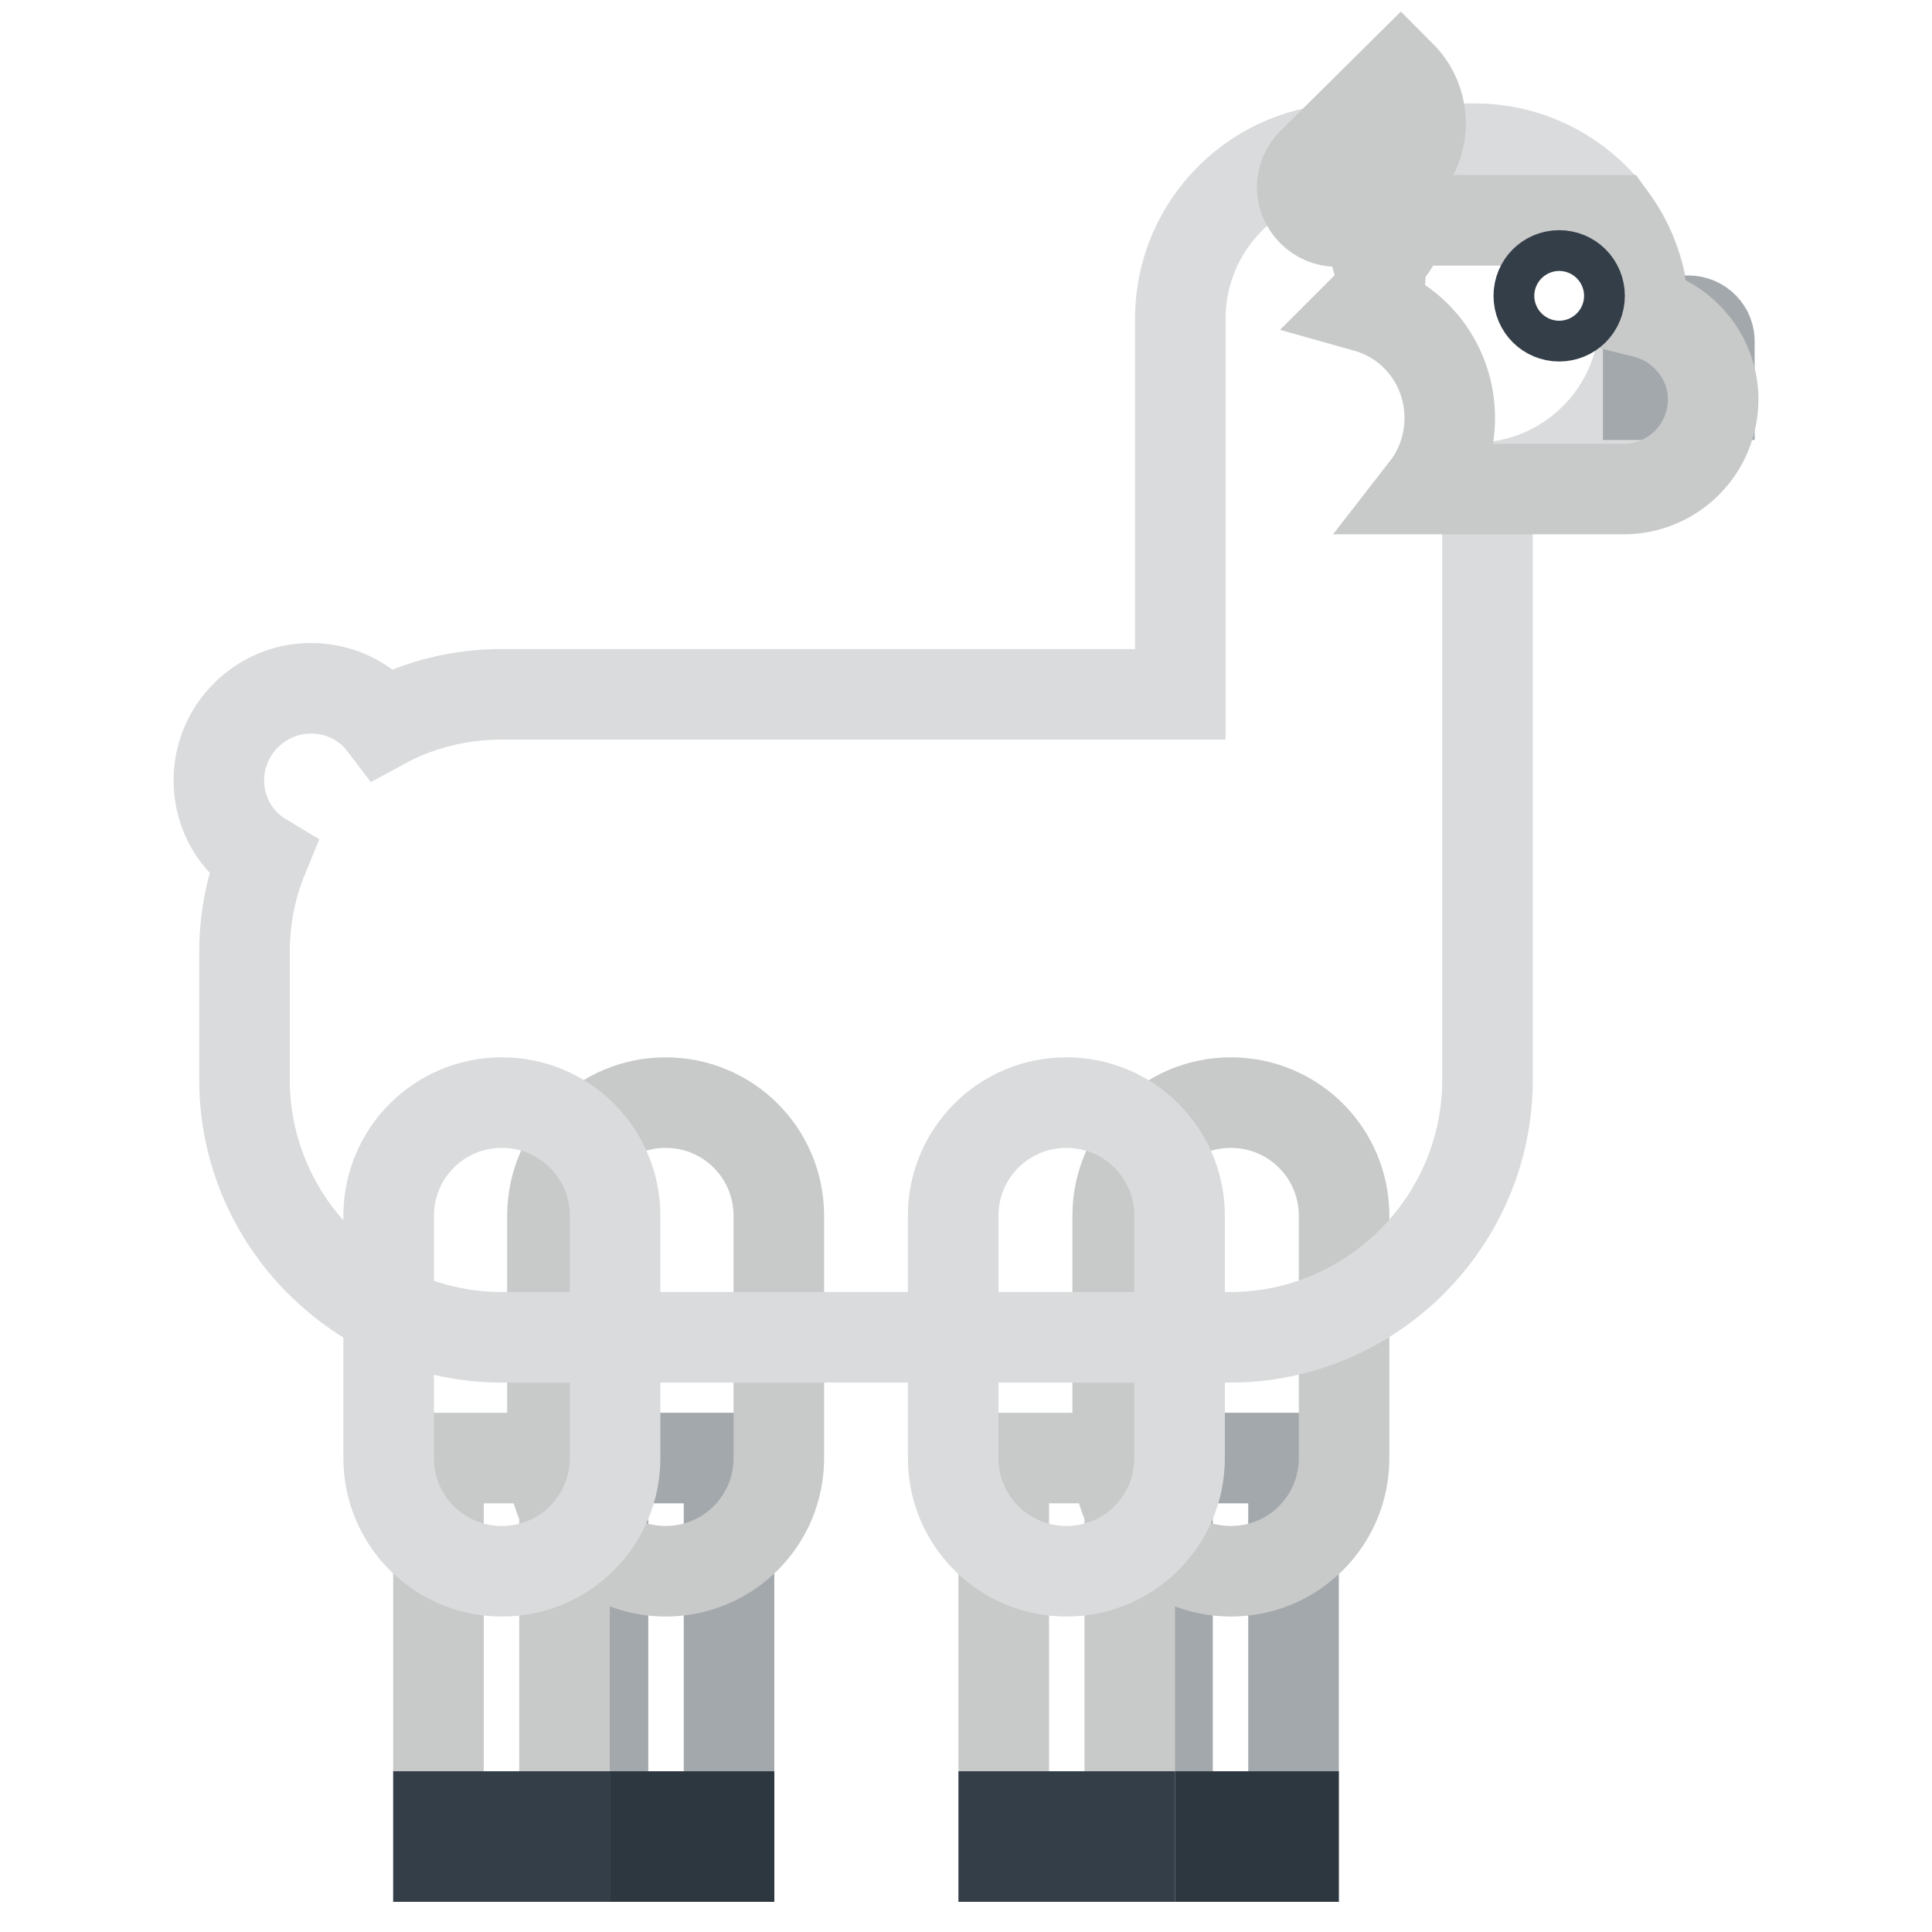 <?xml version="1.0" encoding="utf-8"?>
<!-- Svg Vector Icons : http://www.onlinewebfonts.com/icon -->
<!DOCTYPE svg PUBLIC "-//W3C//DTD SVG 1.1//EN" "http://www.w3.org/Graphics/SVG/1.1/DTD/svg11.dtd">
<svg version="1.1" xmlns="http://www.w3.org/2000/svg" xmlns:xlink="http://www.w3.org/1999/xlink" x="0px" y="0px" viewBox="0 0 256 256" enable-background="new 0 0 256 256" xml:space="preserve">
<g> <path stroke-width="12" fill-opacity="0" stroke="#a3a8ac"  d="M79.9,193.2h16.7V246H79.9V193.2z"/> <path stroke-width="12" fill-opacity="0" stroke="#2d3740"  d="M79.9,240.7h16.7v5.3H79.9V240.7z"/> <path stroke-width="12" fill-opacity="0" stroke="#c8c9c9"  d="M73.2,161.1c0-8.3,6.7-15,15-15c8.3,0,15,6.7,15,15v32.1c0,8.3-6.7,15-15,15c-8.3,0-15-6.7-15-15V161.1z"/> <path stroke-width="12" fill-opacity="0" stroke="#a3a8ac"  d="M154.7,193.2h16.7V246h-16.7V193.2z"/> <path stroke-width="12" fill-opacity="0" stroke="#2d3740"  d="M154.7,240.7h16.7v5.3h-16.7V240.7z"/> <path stroke-width="12" fill-opacity="0" stroke="#c8c9c9"  d="M148.1,161.1c0-8.3,6.7-15,15-15c8.3,0,15,6.7,15,15v32.1c0,8.3-6.7,15-15,15c-8.3,0-15-6.7-15-15V161.1 L148.1,161.1z M58.1,193.2h16.7V246H58.1V193.2z"/> <path stroke-width="12" fill-opacity="0" stroke="#333e48"  d="M58.1,240.7h16.7v5.3H58.1V240.7z"/> <path stroke-width="12" fill-opacity="0" stroke="#dadbdc"  d="M51.5,161.1c0-8.3,6.7-15,15-15c8.3,0,15,6.7,15,15v32.1c0,8.3-6.7,15-15,15c-8.3,0-15-6.7-15-15V161.1z"/> <path stroke-width="12" fill-opacity="0" stroke="#c8c9c9"  d="M133,193.2h16.7V246H133V193.2z"/> <path stroke-width="12" fill-opacity="0" stroke="#333e48"  d="M133,240.7h16.7v5.3H133V240.7z"/> <path stroke-width="12" fill-opacity="0" stroke="#dadbdc"  d="M126.3,161.1c0-8.3,6.7-15,15-15c8.3,0,15,6.7,15,15v32.1c0,8.3-6.7,15-15,15c-8.3,0-15-6.7-15-15V161.1z" /> <path stroke-width="12" fill-opacity="0" stroke="#dadbdc"  d="M195.4,19.7h-16.5c-12.4,0-22.5,10.1-22.5,22.5v0V92H66.5c-5.5,0-10.9,1.3-15.7,3.9 c-2.2-2.9-5.7-4.7-9.6-4.7c-6.7,0-12.2,5.5-12.2,12.2c0,4.4,2.3,8.2,5.8,10.3c-1.6,3.9-2.4,8.2-2.4,12.4v17 c0,18.7,15.3,34.1,34.1,34.1H163c18.7,0,34.1-15.3,34.1-34.1V64.6c11.7-0.9,20.8-10.6,20.8-22.4C217.9,29.8,207.8,19.7,195.4,19.7z "/> <path stroke-width="12" fill-opacity="0" stroke="#a3a8ac"  d="M223.7,42.5h-5.3v9.8h8.1v-6.9C226.6,43.8,225.3,42.5,223.7,42.5L223.7,42.5L223.7,42.5z"/> <path stroke-width="12" fill-opacity="0" stroke="#c8c9c9"  d="M217.8,41.4c-0.2-4.5-1.6-8.7-4.1-12.2h-28.2c0,2.2-1.2,4.2-3,5.2c0.2,0.7,0.4,1.3,0.4,2 c0,1.6-0.7,3.2-1.8,4.3c6.4,1.8,11,7.7,11,14.7c0,3.4-1.1,6.7-3.2,9.4h26.2c6.6,0,11.9-5.3,11.9-11.9 C227,47.4,223.1,42.7,217.8,41.4L217.8,41.4z"/> <path stroke-width="12" fill-opacity="0" stroke="#333e48"  d="M203.9,39.2c0,1.5,1.2,2.7,2.7,2.7s2.7-1.2,2.7-2.7s-1.2-2.7-2.7-2.7S203.9,37.7,203.9,39.2L203.9,39.2z"/> <path stroke-width="12" fill-opacity="0" stroke="#c8c9c9"  d="M180.3,28c-1.8,1.8-4.6,1.8-6.4,0c-1.8-1.8-1.8-4.6,0-6.4L185.6,10c3.5,3.5,3.5,9.2,0,12.7L180.3,28 L180.3,28z"/></g>
</svg>